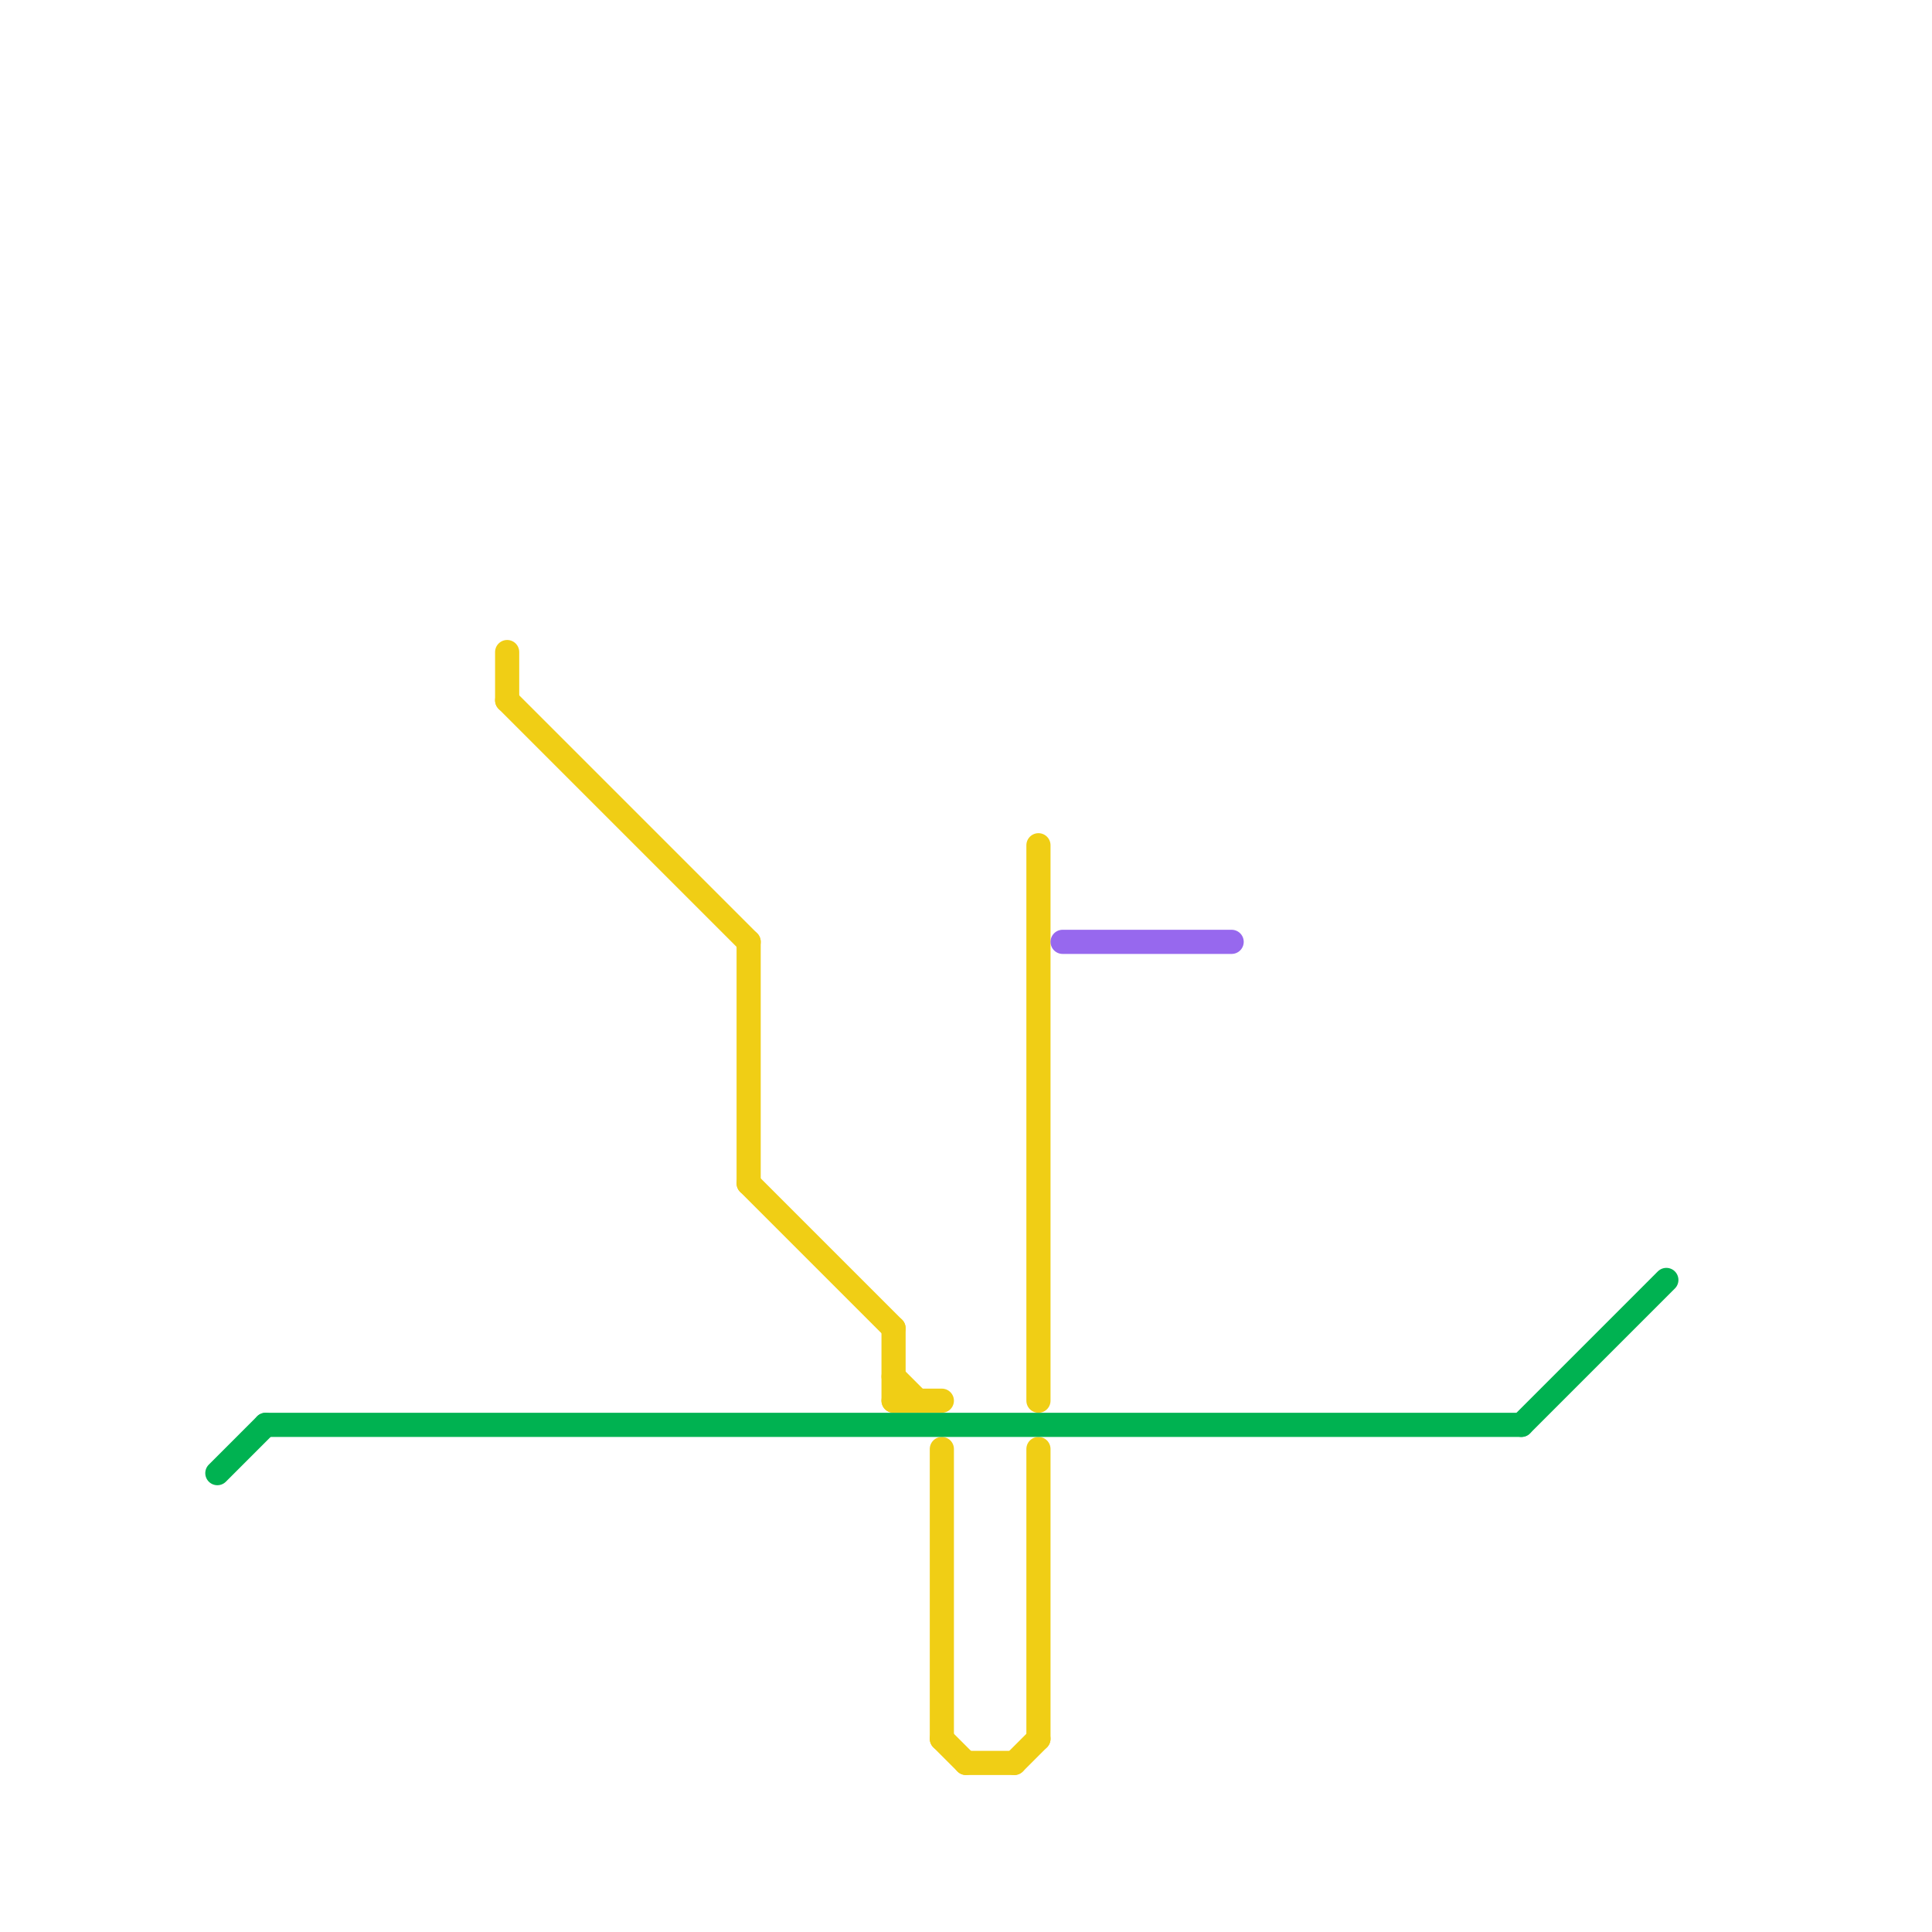 
<svg version="1.1" xmlns="http://www.w3.org/2000/svg" viewBox="0 0 80 80">
<style>text { font: 1px Helvetica; font-weight: 600; white-space: pre; dominant-baseline: central; } line { stroke-width: 1; fill: none; stroke-linecap: round; stroke-linejoin: round; } .c0 { stroke: #f0ce15 } .c1 { stroke: #00b251 } .c2 { stroke: #9768ee } .w1 { stroke-width: 1; }</style><defs><g id="wm-xf"><circle r="1.2" fill="#000"/><circle r="0.9" fill="#fff"/><circle r="0.6" fill="#000"/><circle r="0.3" fill="#fff"/></g><g id="wm"><circle r="0.6" fill="#000"/><circle r="0.3" fill="#fff"/></g></defs><line class="c0 " x1="31" y1="39" x2="31" y2="49"/><line class="c0 " x1="42" y1="73" x2="43" y2="72"/><line class="c0 " x1="39" y1="72" x2="40" y2="73"/><line class="c0 " x1="37" y1="55" x2="37" y2="58"/><line class="c0 " x1="40" y1="73" x2="42" y2="73"/><line class="c0 " x1="43" y1="35" x2="43" y2="58"/><line class="c0 " x1="21" y1="29" x2="31" y2="39"/><line class="c0 " x1="31" y1="49" x2="37" y2="55"/><line class="c0 " x1="37" y1="57" x2="38" y2="58"/><line class="c0 " x1="43" y1="60" x2="43" y2="72"/><line class="c0 " x1="21" y1="27" x2="21" y2="29"/><line class="c0 " x1="37" y1="58" x2="39" y2="58"/><line class="c0 " x1="39" y1="60" x2="39" y2="72"/><line class="c1 " x1="9" y1="61" x2="11" y2="59"/><line class="c1 " x1="63" y1="59" x2="69" y2="53"/><line class="c1 " x1="11" y1="59" x2="63" y2="59"/><line class="c2 " x1="44" y1="39" x2="51" y2="39"/>
</svg>
